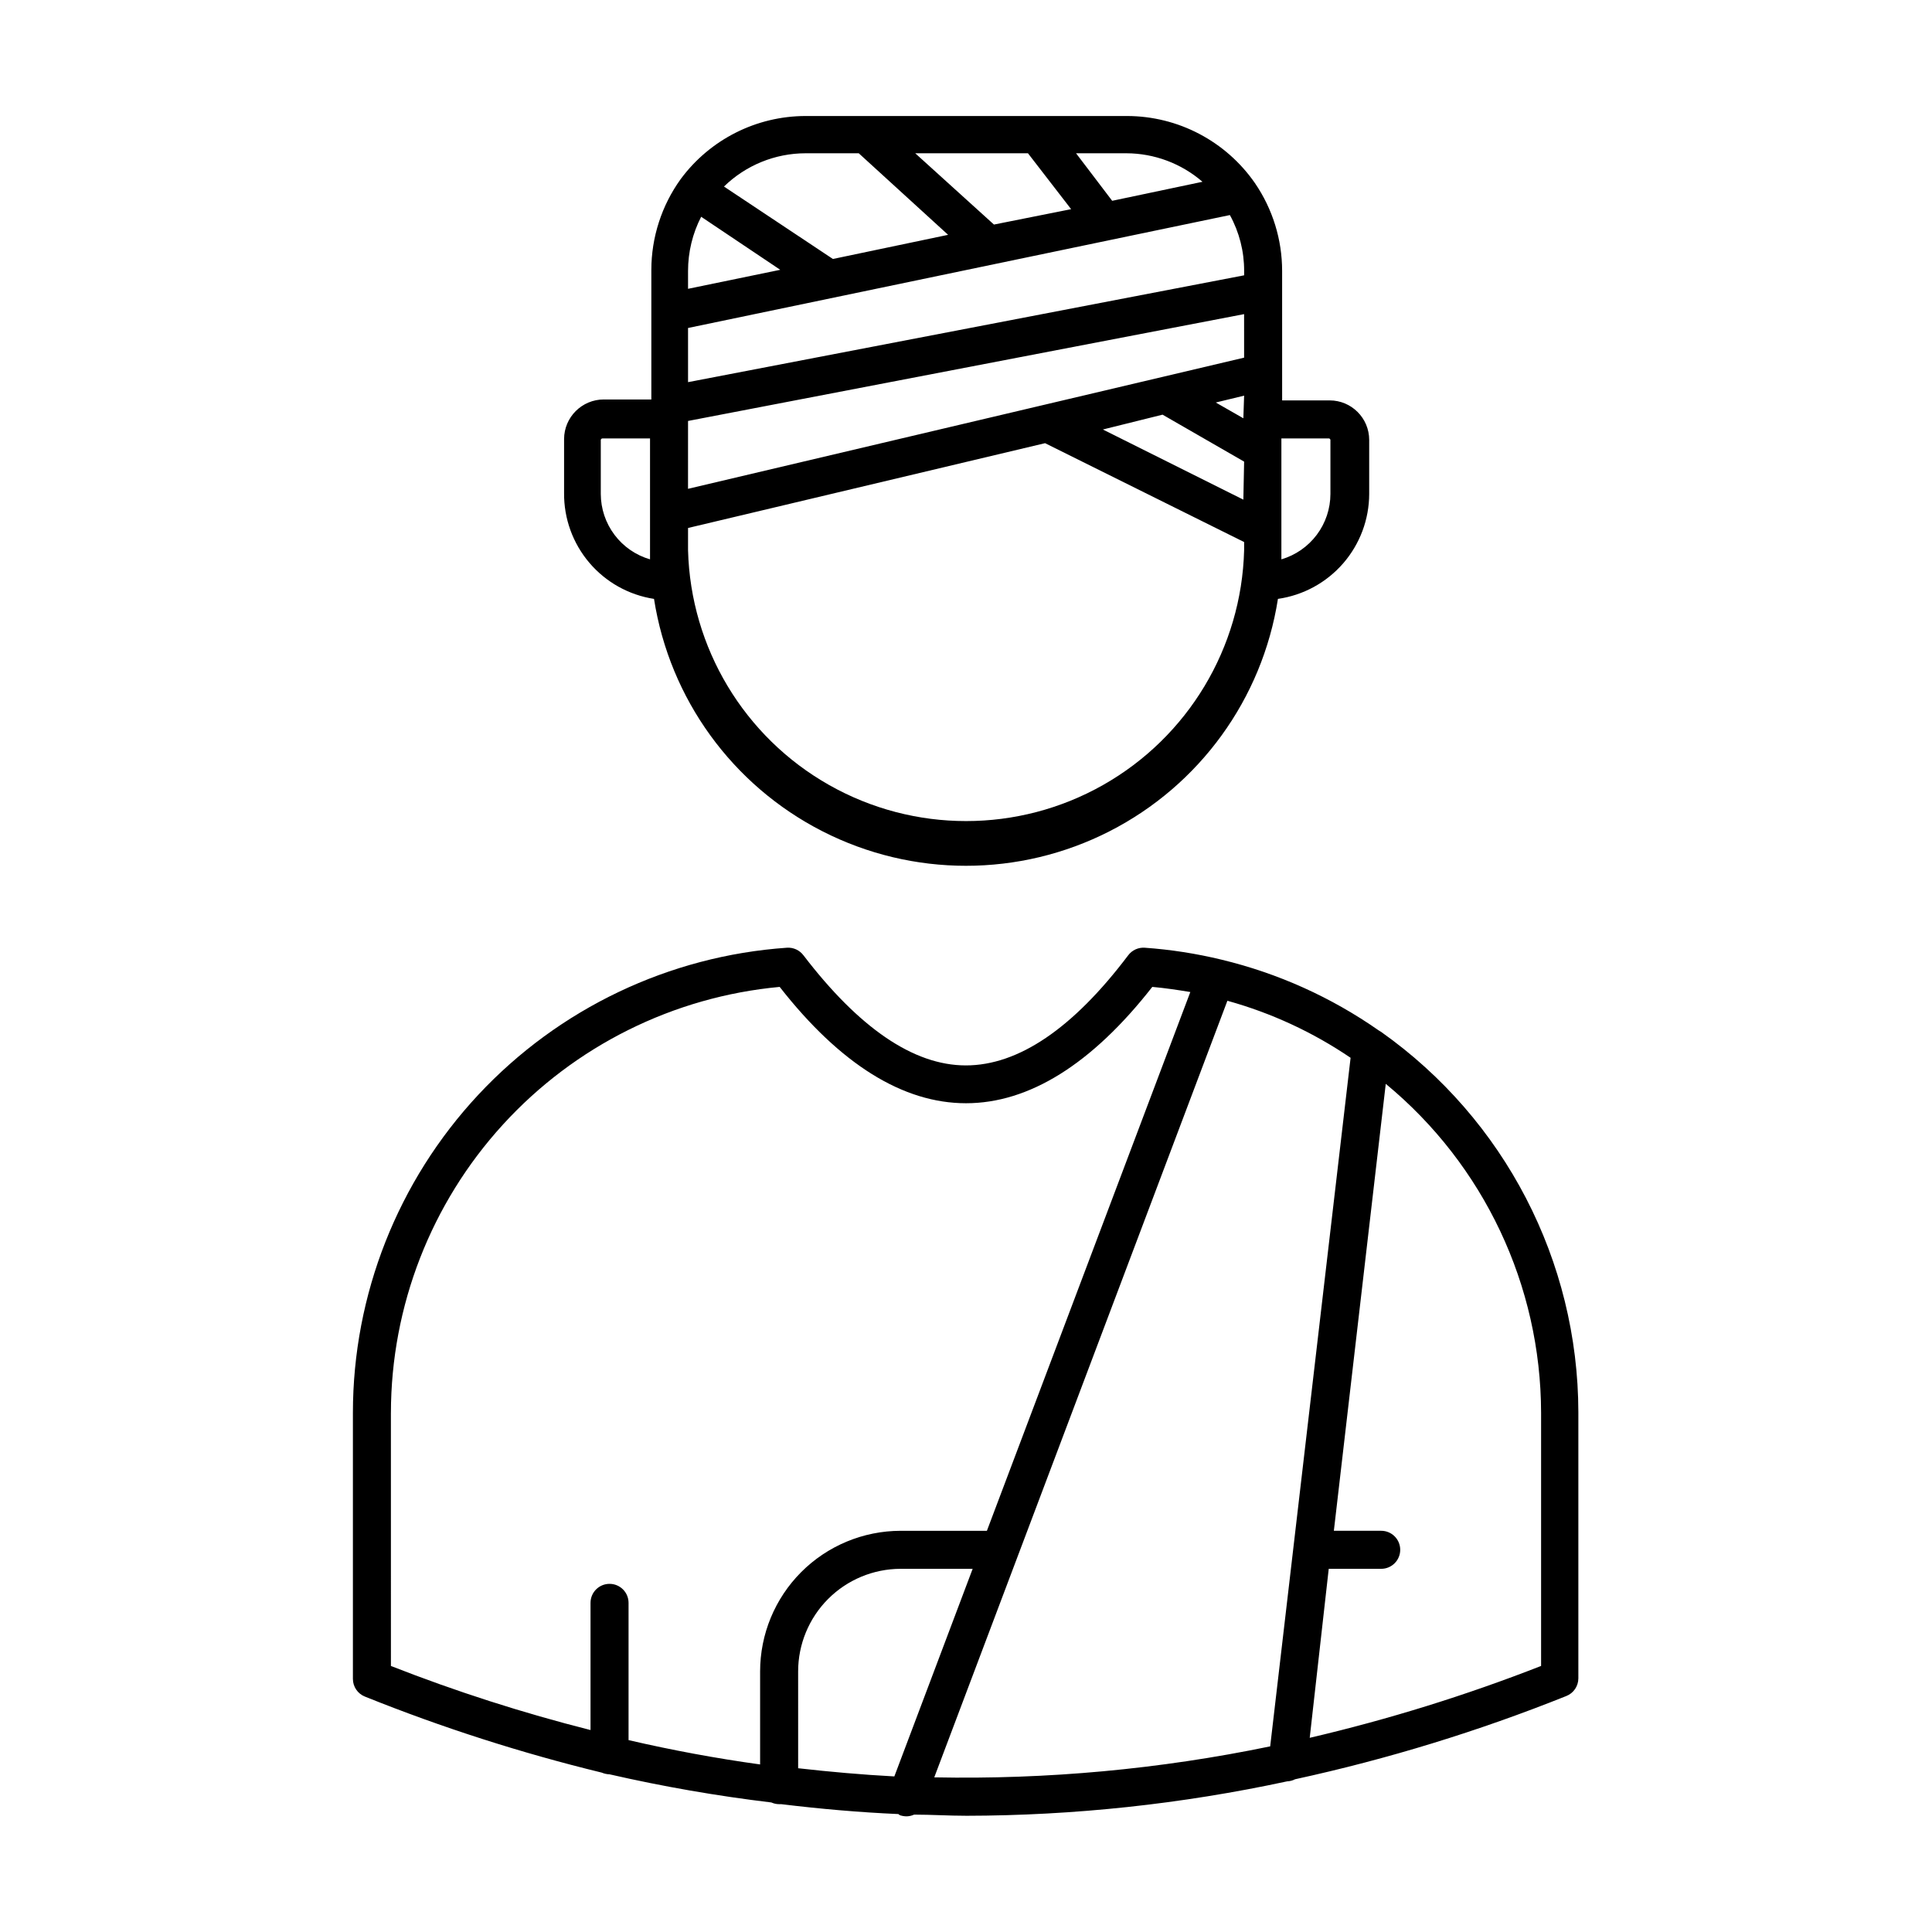<?xml version="1.0" encoding="UTF-8"?>
<!-- Uploaded to: ICON Repo, www.iconrepo.com, Generator: ICON Repo Mixer Tools -->
<svg fill="#000000" width="800px" height="800px" version="1.1" viewBox="144 144 512 512" xmlns="http://www.w3.org/2000/svg">
 <g>
  <path d="m240.7 593.61c20.414 8.211 41.395 14.945 62.773 20.152 0.652 0.277 1.355 0.434 2.066 0.453 14.148 3.238 28.461 5.727 42.875 7.457 0.648 0.293 1.352 0.449 2.062 0.453h0.555c10.379 1.258 20.707 2.168 31.035 2.621l0.402 0.301c0.586 0.199 1.199 0.301 1.816 0.301 0.676-0.016 1.344-0.172 1.965-0.453 4.586 0 9.168 0.301 13.754 0.301v0.004c28.605-0.043 57.125-3.098 85.094-9.121 0.734-0.027 1.457-0.215 2.113-0.555 24.539-5.34 48.586-12.723 71.895-22.066 1.918-0.762 3.176-2.621 3.176-4.684v-70.535c-0.066-40.066-19.539-77.617-52.246-100.76-0.211-0.145-0.43-0.281-0.656-0.402-12.578-8.793-26.691-15.152-41.613-18.742-6.703-1.629-13.527-2.691-20.406-3.176-1.707-0.113-3.359 0.645-4.383 2.016-14.609 19.348-29.07 29.172-43.023 29.172-13.957 0-28.414-10.078-43.023-29.172h-0.004c-1.023-1.371-2.672-2.129-4.383-2.016-31.207 2.168-60.434 16.094-81.781 38.965-21.344 22.871-33.223 52.984-33.238 84.27v70.535-0.004c0 2.066 1.258 3.922 3.176 4.688zm140.31 21.16c-8.516-0.453-17.027-1.211-25.492-2.168l-0.004-25.645c0-7.207 2.859-14.117 7.949-19.219 5.094-5.102 12-7.973 19.207-7.984h19.094zm130.23-183.54c26.012 21.477 41.102 53.43 41.164 87.16v67.105c-19.961 7.805-40.449 14.168-61.316 19.047l5.039-44.789h13.906c2.781 0 5.039-2.258 5.039-5.039s-2.258-5.039-5.039-5.039h-12.547zm-41.969-22.016h0.004c11.633 3.227 22.66 8.332 32.645 15.113l-21.309 182.48c-29.277 6.055-59.137 8.809-89.023 8.211zm-221.68 109.18h0.004c0.039-28.262 10.625-55.488 29.68-76.359 19.055-20.875 45.207-33.887 73.348-36.496 32.145 41.109 66.605 41.109 98.746 0 3.375 0.301 6.699 0.805 10.078 1.359l-53.91 142.78h-22.871c-9.879 0.016-19.348 3.949-26.332 10.938-6.981 6.992-10.898 16.465-10.898 26.344v24.637c-11.656-1.613-23.277-3.762-34.863-6.449v-36.375c0-2.781-2.258-5.035-5.039-5.035-2.785 0-5.039 2.254-5.039 5.035v33.707c-17.973-4.543-35.641-10.215-52.898-16.98z"/>
  <path d="m317.32 302.71c4.148 26.496 20.75 49.398 44.641 61.59 23.891 12.191 52.176 12.191 76.066 0 23.895-12.191 40.492-35.094 44.641-61.59 6.703-0.957 12.832-4.297 17.273-9.402 4.441-5.106 6.894-11.641 6.91-18.41v-14.309c0-5.785-4.691-10.48-10.477-10.48h-12.594l-0.004-34.309c0-8.305-2.512-16.418-7.203-23.273-7.707-11.125-20.375-17.77-33.906-17.785h-85.195c-13.035 0.02-25.289 6.203-33.051 16.676-5.074 7.023-7.805 15.469-7.809 24.133v34.309h-12.594c-5.797 0-10.504 4.684-10.531 10.48v14.309c-0.066 6.762 2.309 13.32 6.684 18.473 4.375 5.156 10.465 8.559 17.148 9.59zm166.26-12.898v-29.625h12.594c0.211 0.023 0.379 0.191 0.402 0.402v14.309c-0.004 3.906-1.273 7.703-3.617 10.828-2.344 3.121-5.633 5.406-9.379 6.504zm-10.078-13.402-37.23-18.59 15.82-3.93 21.613 12.445zm0-21.562-7.305-4.18 7.508-1.816zm-30.984-70.23c7.406 0.023 14.555 2.707 20.152 7.555l-23.93 5.039-9.574-12.594zm-26.098 0 11.438 14.812-20.453 4.078-20.859-18.891zm-58.945 0h14.105l23.68 21.613-30.531 6.398-28.867-19.195c5.781-5.641 13.535-8.805 21.613-8.816zm-31.137 31.188v-0.004c0-4.992 1.191-9.918 3.477-14.359l20.957 14.055-24.434 5.039zm0 15.113 143.59-29.926v-0.004c2.496 4.539 3.797 9.637 3.781 14.812v1.16l-147.37 28.312zm0 24.637 147.36-28.312 0.004 11.535-147.37 34.762zm0 28.363 94.617-22.473 52.75 26.199v2.168c-0.676 25.863-14.867 49.48-37.387 62.223-22.52 12.742-50.074 12.742-72.594 0-22.52-12.742-36.707-36.359-37.387-62.223zm-23.125-23.328c0.027-0.23 0.223-0.402 0.457-0.402h12.594v32.043c-3.758-1.09-7.059-3.367-9.41-6.492-2.356-3.125-3.629-6.93-3.641-10.84z"/>
 </g>
</svg>